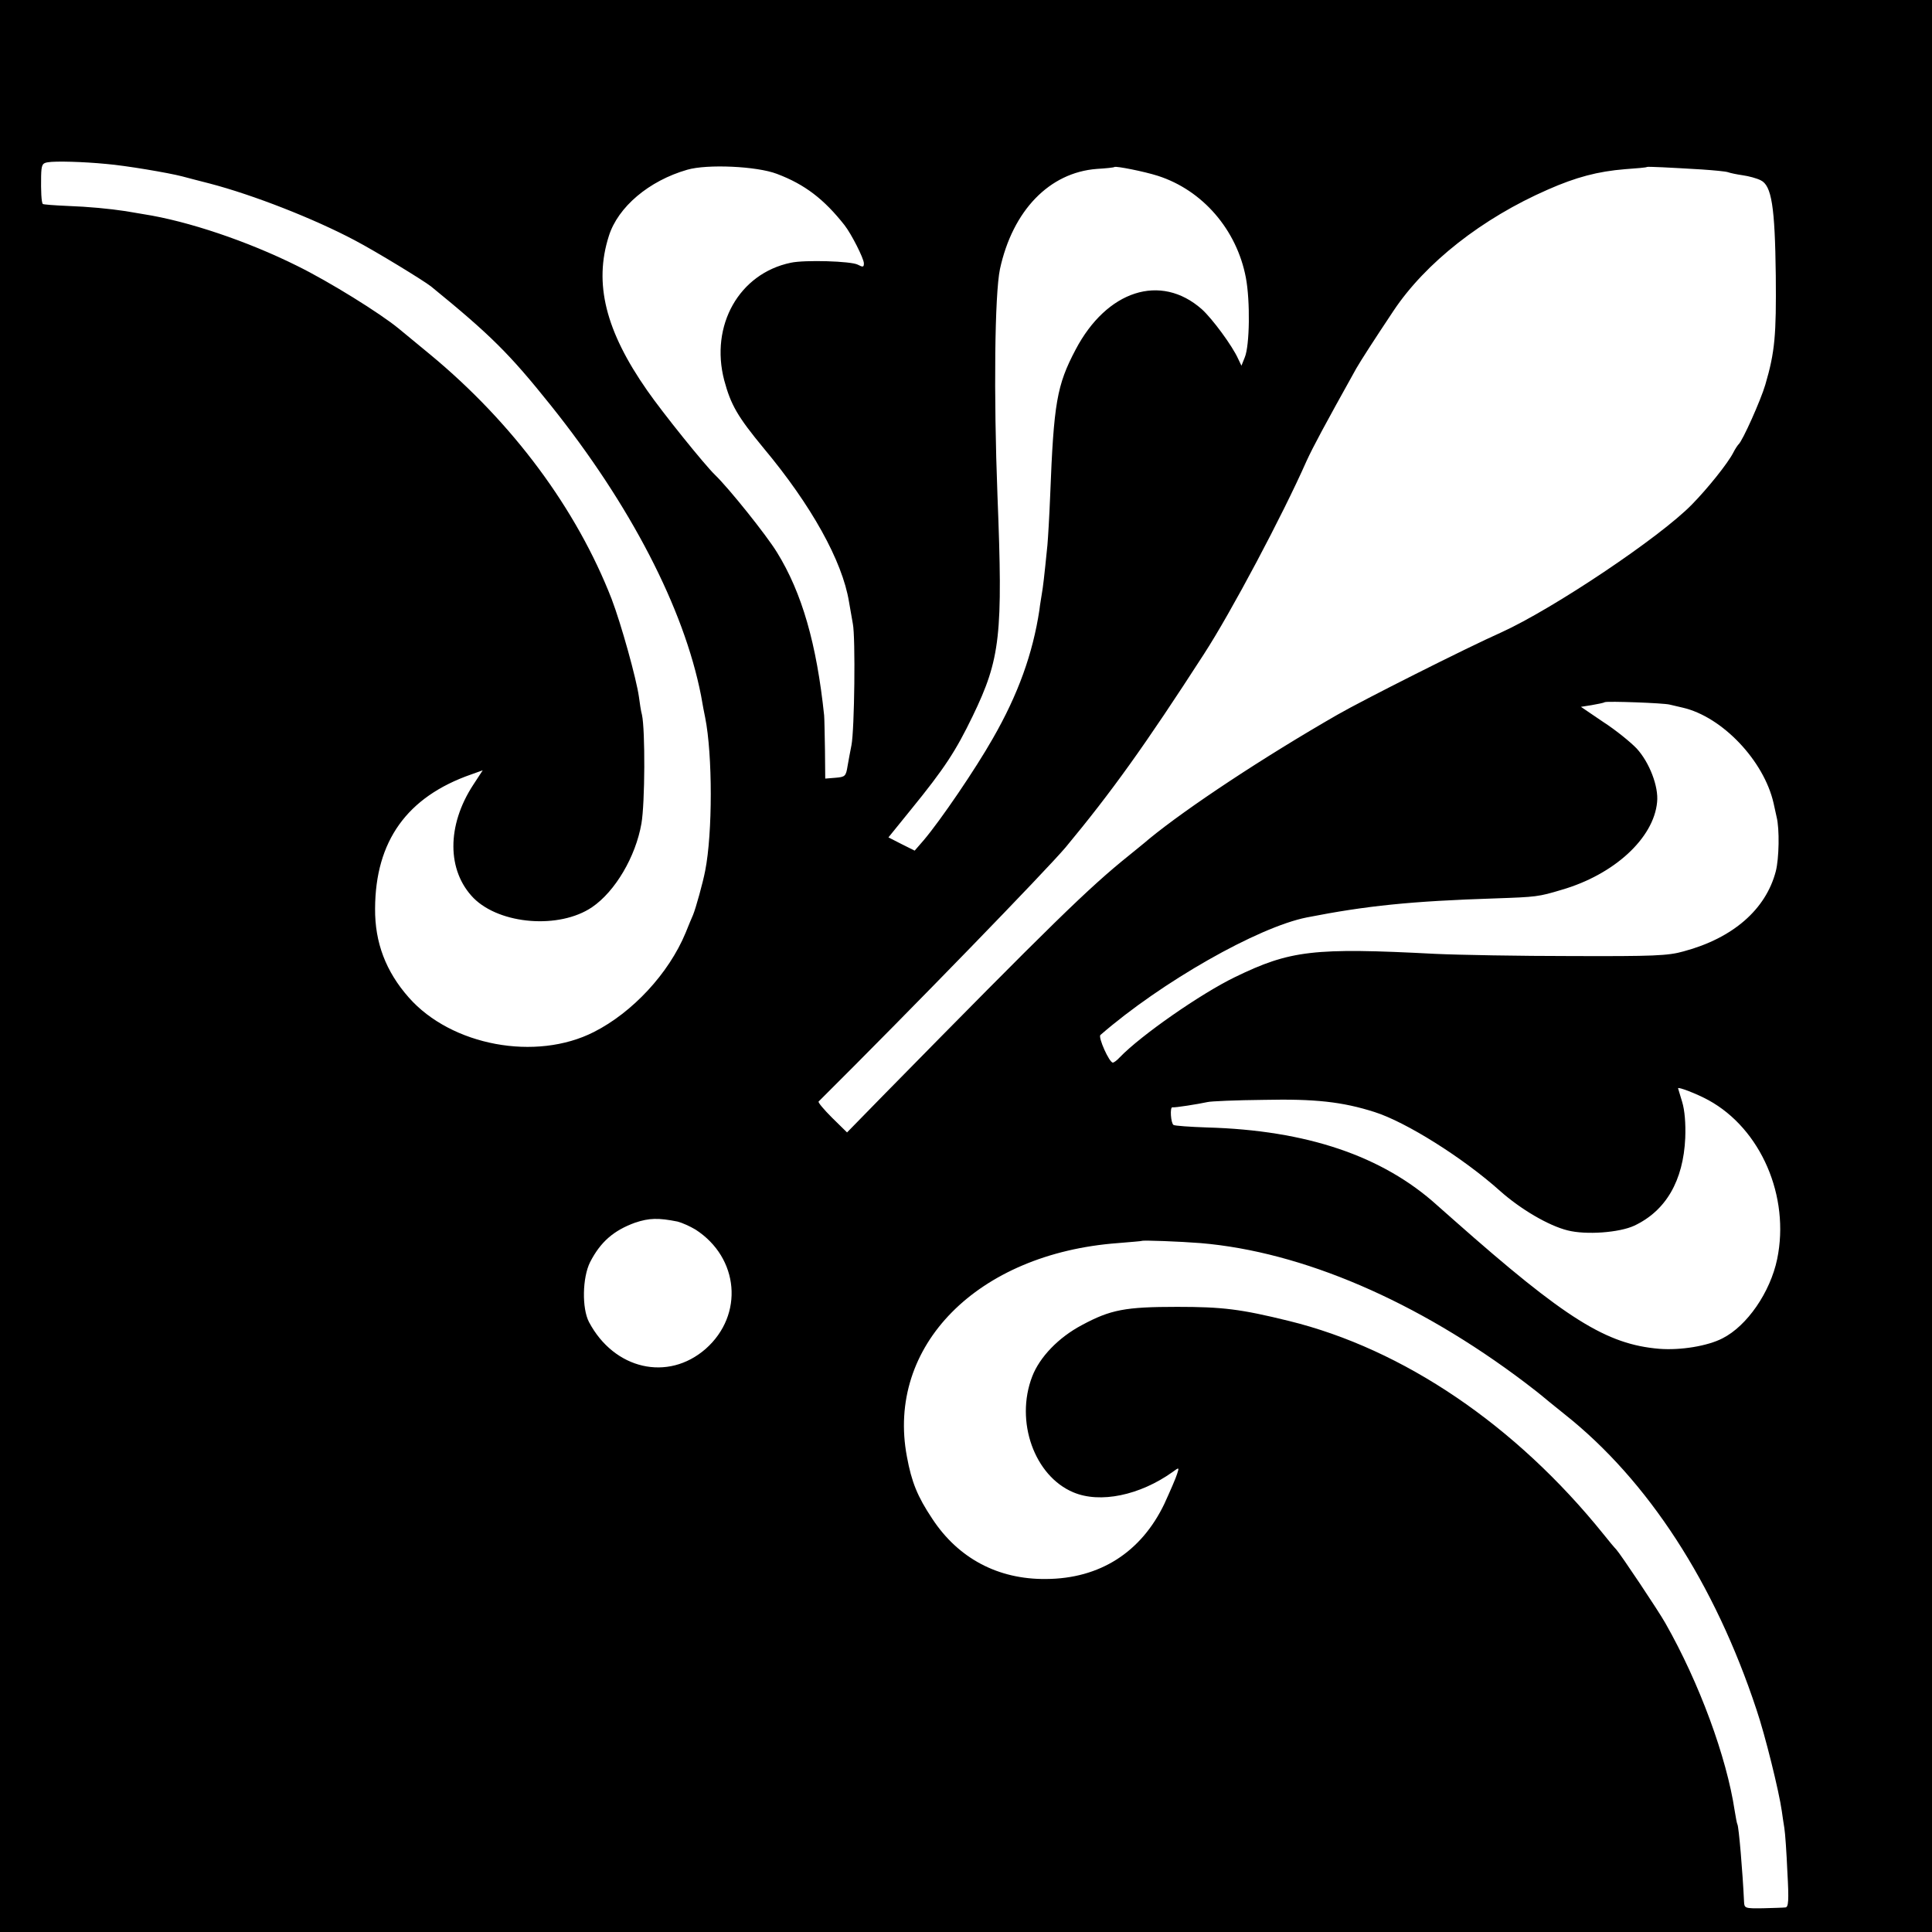 <?xml version="1.0" standalone="no"?><!DOCTYPE svg PUBLIC "-//W3C//DTD SVG 20010904//EN"
 "http://www.w3.org/TR/2001/REC-SVG-20010904/DTD/svg10.dtd"><svg version="1.0" xmlns="http://www.w3.org/2000/svg" width="700pt" height="700pt" viewBox="0 0 700 700" preserveAspectRatio="xMidYMid meet"><g transform="translate(0,700) scale(0.1,-0.1)" fill="#000000" stroke="none"><path d="M0 3500 l0 -3500 3500 0 3500 0 0 3500 0 3500 -3500 0 -3500 0 0
-3500z m385 2906 c71 -6 225 -32 275 -45 19 -5 64 -17 100 -26 157 -41 377
-127 526 -206 76 -40 248 -145 276 -167 217 -177 284 -244 433 -430 289 -361
483 -736 545 -1052 5 -30 12 -66 15 -80 27 -135 27 -419 0 -555 -8 -42 -34
-136 -44 -160 -5 -11 -17 -40 -27 -65 -61 -147 -192 -288 -332 -359 -210 -107
-517 -50 -671 125 -83 94 -123 199 -122 322 1 245 116 405 348 486 l42 15 -34
-52 c-97 -148 -96 -312 1 -411 96 -96 311 -113 429 -33 84 57 158 183 179 303
13 74 14 339 2 394 -4 14 -8 43 -11 65 -9 65 -64 263 -99 355 -127 326 -358
638 -658 886 -51 42 -102 84 -114 94 -67 55 -250 169 -368 227 -179 89 -395
162 -556 187 -19 3 -48 8 -65 11 -60 9 -132 16 -213 19 -46 2 -85 5 -87 7 -5
6 -7 47 -6 101 1 40 4 47 24 50 27 5 130 2 212 -6z m2430 -36 c101 -38 171
-92 245 -186 25 -32 70 -121 70 -138 0 -14 -3 -15 -22 -5 -24 13 -193 18 -243
7 -187 -39 -293 -227 -241 -426 24 -89 48 -131 143 -246 173 -207 285 -409
309 -556 3 -19 10 -55 14 -80 10 -49 6 -384 -5 -440 -4 -19 -10 -53 -14 -75
-6 -38 -9 -40 -44 -43 l-37 -3 -1 105 c-1 58 -2 114 -3 124 -27 258 -80 444
-171 591 -38 62 -174 232 -225 281 -38 37 -188 223 -245 305 -151 216 -194
388 -139 560 33 105 145 200 284 240 72 21 252 13 325 -15z m1380 -7 c162 -52
286 -195 319 -369 16 -84 14 -246 -4 -289 l-12 -30 -12 25 c-21 47 -94 146
-132 180 -149 131 -344 68 -457 -147 -68 -129 -79 -193 -92 -528 -3 -77 -8
-158 -10 -180 -12 -120 -16 -152 -20 -175 -2 -14 -7 -41 -9 -60 -24 -158 -77
-306 -169 -466 -63 -111 -189 -296 -250 -368 l-33 -38 -48 24 -47 24 81 100
c123 151 163 213 224 339 101 209 110 293 90 800 -14 367 -10 728 9 820 46
212 179 350 351 363 34 2 62 5 64 7 5 4 107 -16 157 -32z m1971 23 c44 -3 87
-7 95 -10 8 -3 32 -8 53 -11 22 -3 51 -11 65 -18 40 -19 52 -95 55 -346 2
-215 -3 -276 -38 -395 -16 -55 -83 -205 -97 -216 -3 -3 -12 -16 -19 -30 -20
-39 -93 -130 -150 -188 -116 -119 -503 -378 -690 -463 -130 -58 -501 -245
-595 -299 -268 -154 -543 -336 -681 -449 -17 -15 -50 -41 -73 -60 -147 -118
-278 -246 -891 -870 l-131 -134 -54 53 c-30 30 -52 56 -49 59 342 340 823 836
895 921 166 200 288 370 501 700 98 151 285 503 372 700 25 54 62 123 180 335
18 31 63 101 135 209 116 174 321 335 559 439 102 45 181 66 280 74 42 3 78 6
79 8 3 2 82 -2 199 -9z m-116 -1939 c8 -2 29 -7 47 -11 143 -33 294 -192 329
-346 4 -19 9 -42 11 -50 11 -43 9 -151 -3 -197 -36 -138 -155 -242 -334 -290
-56 -16 -110 -18 -405 -17 -187 0 -410 4 -495 8 -441 23 -525 13 -725 -84
-124 -60 -341 -211 -418 -291 -10 -11 -21 -19 -25 -19 -13 0 -54 92 -45 100
221 192 571 391 748 426 214 42 375 59 685 69 146 5 155 6 238 31 190 55 334
187 346 318 6 56 -28 144 -74 194 -22 23 -76 67 -121 96 l-81 55 38 6 c22 4
44 8 49 11 11 4 212 -3 235 -9z m140 -1433 c190 -104 296 -349 249 -576 -25
-120 -109 -242 -198 -287 -54 -28 -152 -44 -229 -38 -191 16 -338 107 -745
467 -16 14 -43 38 -60 53 -198 179 -473 272 -834 282 -61 2 -116 6 -121 9 -10
6 -14 66 -4 64 8 -2 95 12 127 19 11 3 103 7 205 8 184 4 284 -7 400 -44 114
-36 321 -166 455 -286 74 -66 176 -126 245 -143 67 -17 187 -8 241 17 115 54
178 163 185 318 2 53 -2 100 -11 130 -8 27 -15 49 -15 50 0 6 68 -20 110 -43z
m-3735 -440 c16 -4 45 -17 65 -29 158 -102 176 -309 37 -432 -137 -120 -332
-75 -423 97 -26 50 -24 161 4 217 38 74 86 115 163 143 51 17 84 18 154 4z
m1895 -78 c368 -31 785 -210 1175 -505 33 -25 62 -48 65 -51 3 -3 39 -32 80
-65 301 -239 543 -612 694 -1069 31 -91 82 -297 92 -369 2 -15 6 -42 9 -60 3
-17 8 -89 11 -159 6 -105 4 -128 -7 -129 -8 -1 -44 -2 -81 -3 -66 -1 -68 0
-69 24 -5 108 -19 272 -24 280 -2 3 -6 26 -10 50 -29 193 -128 463 -251 679
-24 43 -163 251 -178 267 -6 6 -27 31 -46 55 -318 395 -725 671 -1140 773
-175 43 -240 51 -405 51 -188 0 -241 -10 -345 -66 -85 -45 -153 -116 -180
-186 -63 -163 8 -361 149 -420 97 -41 241 -11 360 74 23 17 24 17 16 -7 -4
-14 -25 -62 -46 -108 -84 -176 -234 -272 -429 -273 -174 -2 -318 75 -412 218
-54 81 -75 133 -92 225 -76 401 255 736 764 774 47 4 86 7 87 8 4 3 138 -2
213 -8z"/></g></svg>